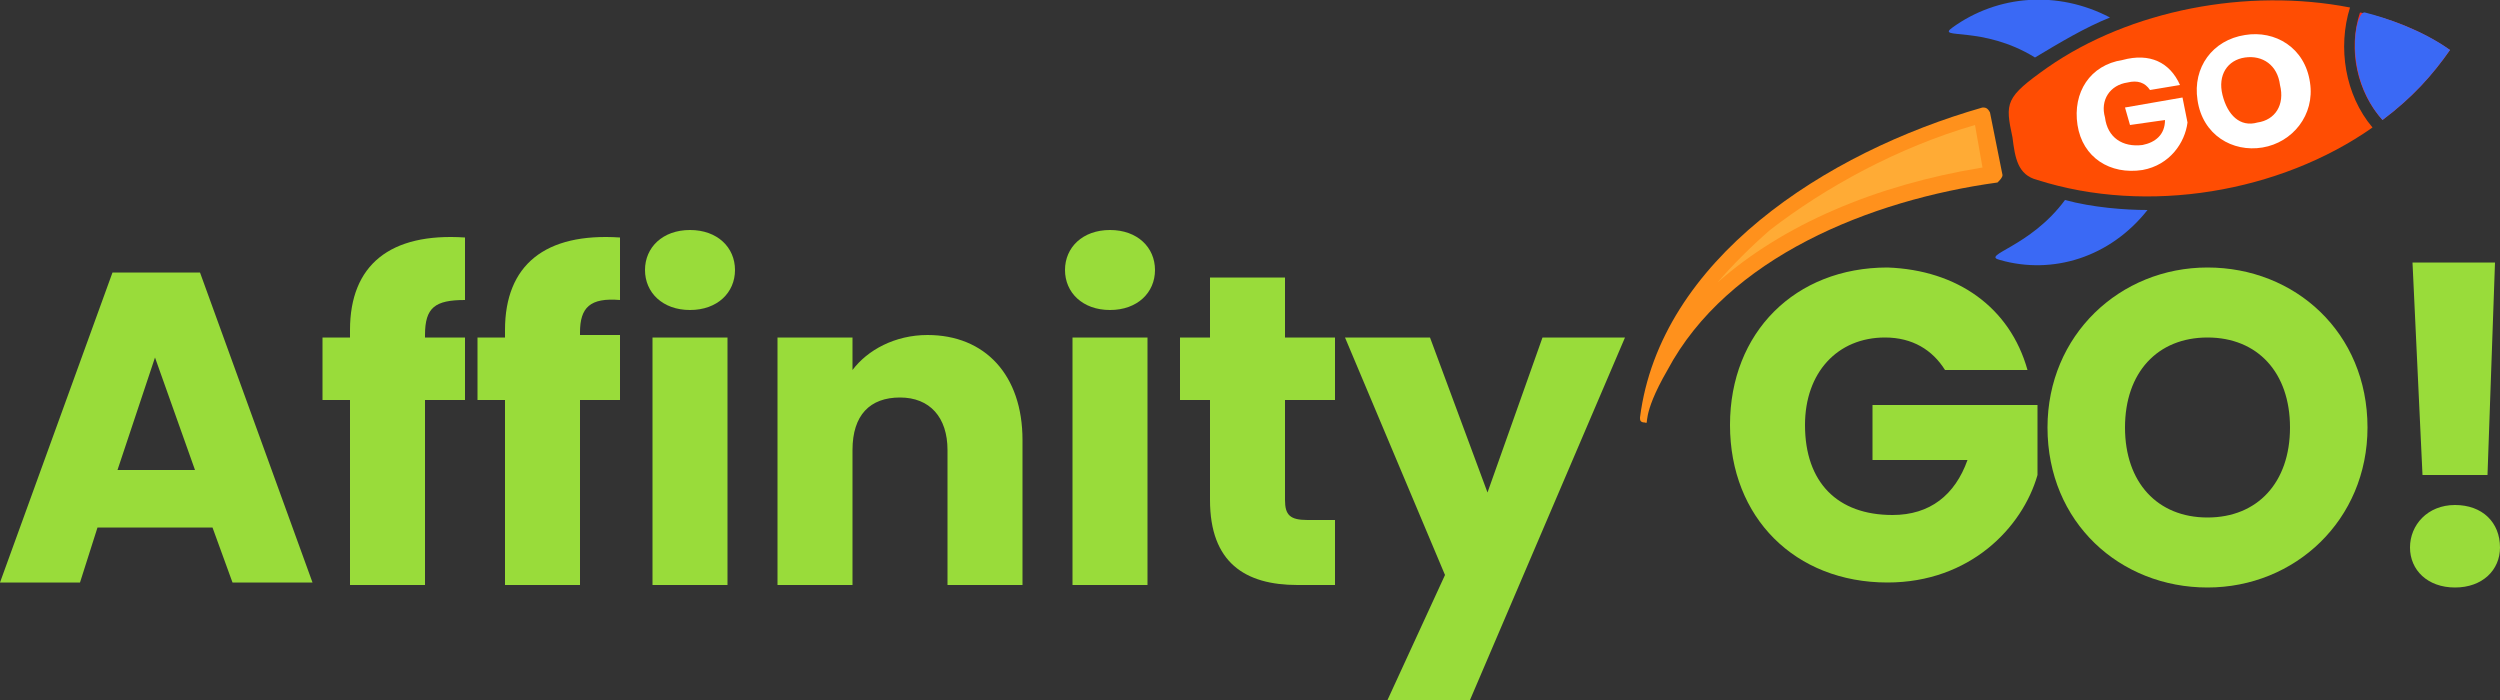 <svg xmlns="http://www.w3.org/2000/svg" xmlns:xlink="http://www.w3.org/1999/xlink" id="Capa_1" x="0px" y="0px" viewBox="0 0 100 28" style="enable-background:new 0 0 100 28;" xml:space="preserve"><rect x="0" y="0" width="100" height="28" fill="#333333" stroke="none"/><style type="text/css">	.st0{fill:#FF911C;}	.st1{fill:#FFAB35;}	.st2{fill:#3A69F5;}	.st3{fill:#FF4D03;}	.st4{fill:#FF2D1C;}	.st5{fill:#FFFFFF;}	.st6{fill:#99DC3A;}</style><g>	<g>		<g>			<path class="st0" d="M65.6,16.7C66.4,10.4,73,6.1,79.3,4.3c0.1,0,0.2,0,0.3,0.2L80.1,7c0,0.1-0.1,0.2-0.2,0.3    c-5.1,0.7-10.8,3-13.2,7.5c-1.1,1.9-0.7,2.2-0.9,2.1C65.6,16.9,65.6,16.8,65.6,16.7z"></path>			<path class="st1" d="M68.7,11.3c0.6-0.7,1.3-1.4,2.1-2.1C73,7.5,75.9,5.9,79,5l0.3,1.7C75,7.4,71.3,9,68.7,11.3z"></path>		</g>		<g>			<g>				<path class="st2" d="M84.4,0.7c-1,0.4-2,1-3,1.6c-2.1-1.3-4-0.7-3.3-1.2C79.9-0.2,82.3-0.4,84.4,0.7z"></path>				<path class="st2" d="M85.9,8.4c-1.5,1.9-3.8,2.6-5.9,2c-0.8-0.2,1.2-0.5,2.6-2.4C83.7,8.3,85,8.4,85.9,8.4z"></path>			</g>			<path class="st3" d="M94.9,5.1c-3.7,2.6-9,3.5-13.4,2.1c-0.8-0.2-0.9-0.9-1-1.7c-0.3-1.4-0.3-1.6,1.4-2.8c3.3-2.3,8-3.2,12.1-2.4    C93.5,1.9,93.8,3.8,94.9,5.1z"></path>			<path class="st4" d="M98,2c-0.7,1-1.5,1.9-2.7,2.8c-1-1.1-1.4-2.8-0.9-4.3C95.6,0.7,97,1.3,98,2z"></path>			<path class="st2" d="M98,2c-0.7,1-1.5,1.9-2.7,2.8c-1.6-1.8-1.1-4.4-0.7-4.3C95.4,0.7,96.9,1.2,98,2z"></path>		</g>		<g>			<path class="st5" d="M87.2,3.4L86,3.6c-0.2-0.3-0.5-0.4-0.9-0.3C84.4,3.4,84,4,84.2,4.7c0.1,0.8,0.7,1.2,1.5,1.1    c0.5-0.1,0.9-0.4,0.9-1l-1.4,0.2L85,4.3l2.3-0.4l0.2,1c-0.1,0.8-0.7,1.7-1.8,1.9c-1.3,0.2-2.4-0.5-2.6-1.8    c-0.2-1.3,0.5-2.4,1.8-2.6C86,2.1,86.8,2.5,87.2,3.4z"></path>			<path class="st5" d="M90.5,5.9c-1.2,0.2-2.4-0.5-2.6-1.9c-0.2-1.3,0.6-2.4,1.9-2.6c1.2-0.2,2.4,0.5,2.6,1.9    C92.6,4.6,91.7,5.7,90.5,5.9z M90.3,4.9c0.7-0.1,1.1-0.7,0.9-1.5c-0.1-0.8-0.7-1.2-1.4-1.1c-0.7,0.1-1.1,0.7-0.9,1.5    C89.1,4.6,89.6,5.1,90.3,4.9z"></path>		</g>	</g>	<g>		<path class="st6" d="M8.5,21.1H3.9l-0.7,2.2H0l4.5-12.4H8l4.5,12.4H9.3L8.5,21.1z M6.2,14.3l-1.5,4.5h3.1L6.2,14.3z"></path>		<path class="st6" d="M14,16h-1.1v-2.5H14v-0.3c0-2.6,1.6-3.9,4.6-3.7V12C17.4,12,17,12.3,17,13.4v0.1h1.6V16H17v7.4h-3V16z"></path>		<path class="st6" d="M20.2,16h-1.1v-2.5h1.1v-0.3c0-2.6,1.6-3.9,4.6-3.7V12c-1.2-0.1-1.6,0.3-1.6,1.3v0.1h1.6V16h-1.6v7.4h-3V16z"></path>		<path class="st6" d="M25.8,10.8c0-0.9,0.7-1.6,1.8-1.6c1.1,0,1.8,0.7,1.8,1.6c0,0.9-0.7,1.6-1.8,1.6   C26.5,12.4,25.8,11.7,25.8,10.8z M26.1,13.5h3v9.9h-3V13.5z"></path>		<path class="st6" d="M37.9,18c0-1.3-0.7-2.1-1.9-2.1c-1.2,0-1.9,0.7-1.9,2.1v5.4h-3v-9.9h3v1.3c0.6-0.8,1.7-1.4,3-1.4   c2.3,0,3.8,1.6,3.8,4.2v5.8h-3V18z"></path>		<path class="st6" d="M42.6,10.8c0-0.9,0.7-1.6,1.8-1.6c1.1,0,1.8,0.7,1.8,1.6c0,0.9-0.7,1.6-1.8,1.6   C43.3,12.4,42.6,11.7,42.6,10.8z M42.9,13.5h3v9.9h-3V13.5z"></path>		<path class="st6" d="M48.4,16h-1.2v-2.5h1.2v-2.4h3v2.4h2V16h-2v4c0,0.6,0.2,0.8,0.9,0.8h1.1v2.6h-1.5c-2.1,0-3.5-0.9-3.5-3.4V16z   "></path>		<path class="st6" d="M61.7,13.5H65L58.8,28h-3.3l2.3-5l-4-9.5h3.4l2.3,6.2L61.7,13.5z"></path>		<path class="st6" d="M81.1,14.8h-3.3c-0.5-0.8-1.3-1.3-2.4-1.3c-1.9,0-3.2,1.4-3.2,3.5c0,2.3,1.3,3.6,3.5,3.6c1.5,0,2.5-0.8,3-2.2   h-3.8v-2.2h6.6v2.8c-0.6,2.1-2.7,4.3-6,4.3c-3.7,0-6.3-2.6-6.3-6.3c0-3.7,2.6-6.3,6.3-6.3C78.3,10.8,80.4,12.3,81.1,14.8z"></path>		<path class="st6" d="M88.3,23.5c-3.5,0-6.4-2.6-6.4-6.4c0-3.7,2.9-6.4,6.4-6.4c3.5,0,6.4,2.6,6.4,6.4   C94.7,20.8,91.8,23.5,88.3,23.5z M88.3,20.7c2,0,3.3-1.4,3.3-3.6c0-2.2-1.3-3.6-3.3-3.6c-2,0-3.3,1.4-3.3,3.6   C85,19.3,86.3,20.7,88.3,20.7z"></path>		<path class="st6" d="M98.2,23.5c-1.1,0-1.8-0.7-1.8-1.6c0-0.9,0.7-1.7,1.8-1.7c1.1,0,1.8,0.7,1.8,1.7   C100,22.8,99.3,23.5,98.2,23.5z M96.5,10.5h3.3L99.5,19h-2.6L96.5,10.5z"></path>	</g></g></svg>